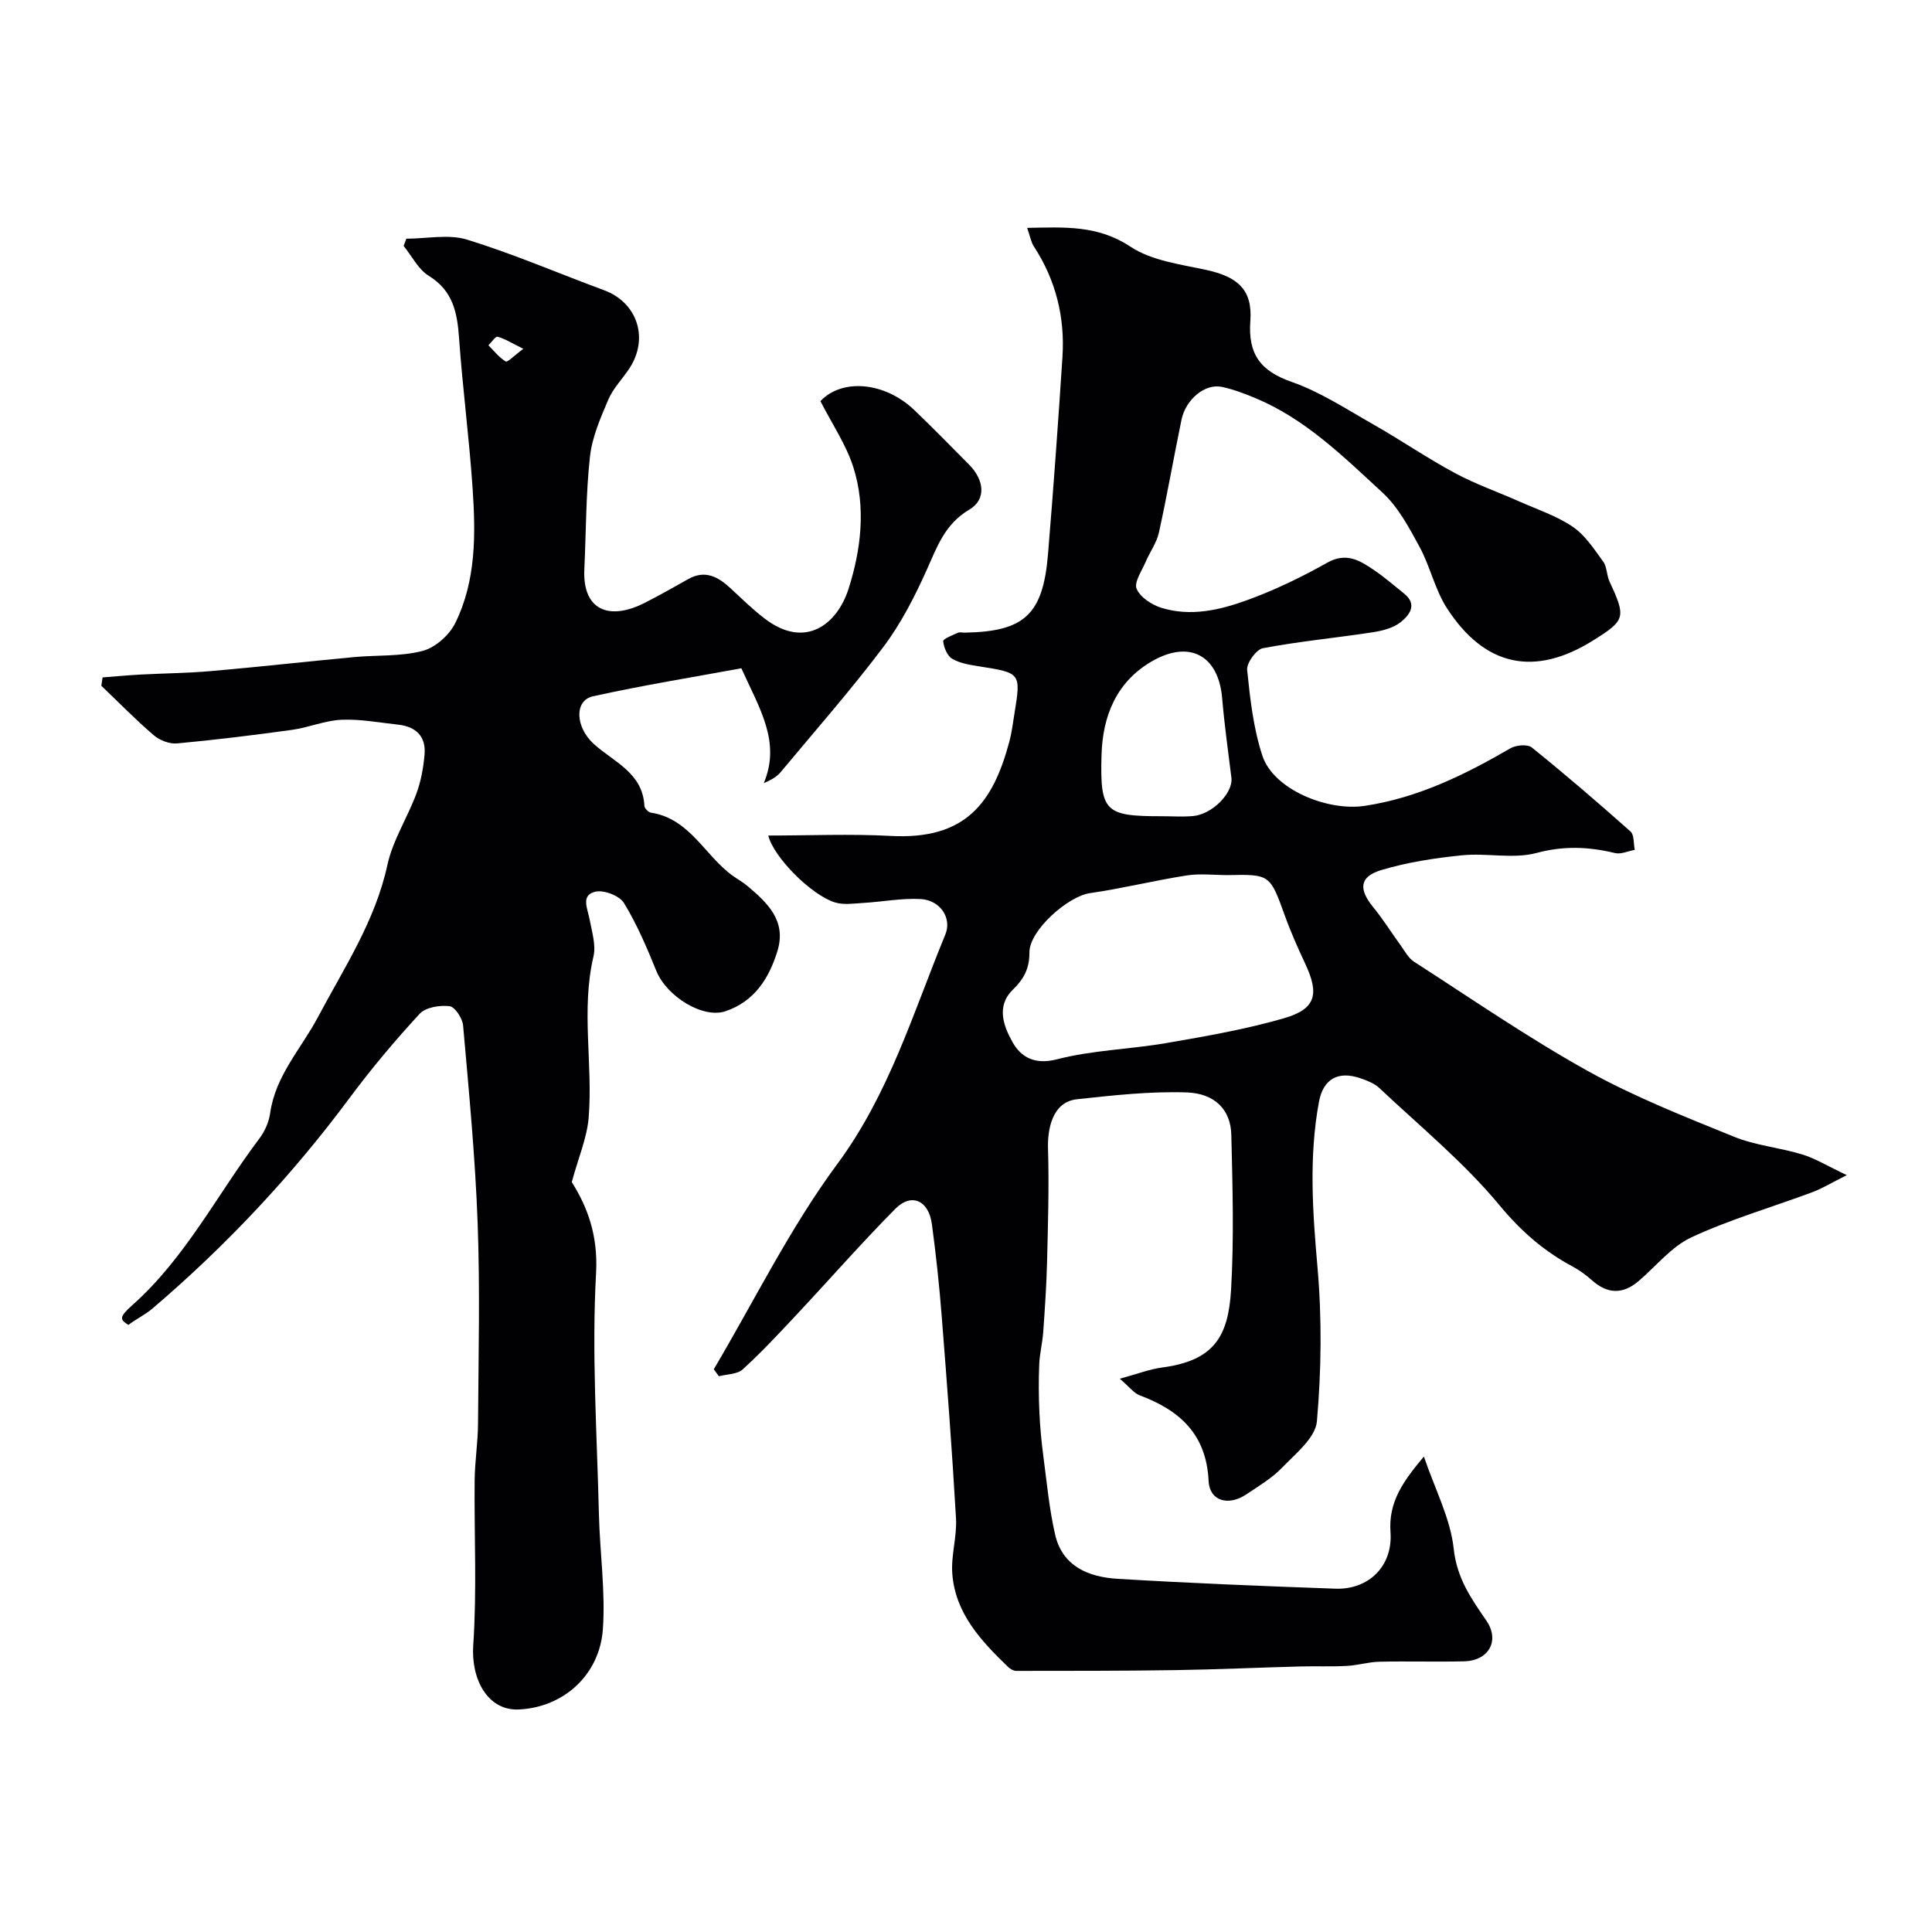 <svg enable-background="new 0 0 400 400" viewBox="0 0 400 400" xmlns="http://www.w3.org/2000/svg"><path d="m294.8 301.56c2.31 6.8 5.5 12.82 6.18 19.12.65 6.08 3.59 10.25 6.74 14.83 2.87 4.17.51 8.34-4.61 8.45-5.83.14-11.66-.05-17.49.08-2.27.05-4.51.75-6.78.87-3.18.17-6.38.03-9.57.11-8.63.23-17.26.63-25.9.76-10.99.17-21.98.15-32.96.16-.57 0-1.26-.4-1.7-.82-5.6-5.4-10.94-11.09-11.55-19.33-.28-3.77.99-7.64.77-11.43-.8-13.97-1.86-27.92-2.96-41.87-.5-6.38-1.18-12.75-2.04-19.09-.66-4.87-4.23-6.48-7.53-3.16-7.03 7.09-13.61 14.62-20.44 21.91-3.63 3.88-7.26 7.78-11.18 11.36-1.13 1.04-3.26.98-4.94 1.43-.35-.48-.7-.97-1.06-1.45 8.42-14.22 15.77-29.24 25.55-42.46 10.78-14.57 15.72-31.37 22.4-47.57 1.39-3.38-1.07-7.09-5.1-7.32-3.89-.22-7.83.56-11.75.79-2 .12-4.16.47-6-.09-4.88-1.5-12.69-9.33-13.82-13.85 8.56 0 16.98-.37 25.36.08 15.44.83 21.13-6.78 24.53-19.43.51-1.88.75-3.84 1.06-5.77 1.39-8.57 1.38-8.54-7.29-9.91-1.91-.3-3.96-.62-5.58-1.57-1.03-.6-1.73-2.34-1.86-3.63-.05-.49 1.91-1.23 3.01-1.74.41-.19.99-.03 1.49-.04 12.32-.22 16.17-3.74 17.2-16.26 1.12-13.6 2.11-27.21 2.99-40.83.53-8.22-1.37-15.9-5.92-22.87-.59-.9-.77-2.07-1.39-3.84 7.75-.14 14.59-.61 21.4 3.9 4.38 2.9 10.33 3.64 15.7 4.81 6.47 1.41 9.59 4.09 9.11 10.53-.51 6.9 2.06 10.38 8.58 12.66 5.94 2.08 11.38 5.67 16.91 8.81 5.69 3.24 11.12 6.96 16.88 10.06 4.28 2.3 8.92 3.92 13.37 5.9 3.72 1.65 7.7 2.96 11.02 5.22 2.56 1.74 4.41 4.61 6.29 7.2.81 1.11.71 2.84 1.32 4.15 3.44 7.4 3.31 7.99-3.42 12.19-12.08 7.55-22.44 5.43-30.27-6.73-2.48-3.85-3.45-8.63-5.66-12.68-2.16-3.98-4.42-8.24-7.69-11.24-8.05-7.41-15.93-15.23-26.32-19.55-2.24-.93-4.55-1.81-6.91-2.31-3.45-.74-7.48 2.56-8.35 6.79-1.61 7.78-2.97 15.62-4.68 23.37-.47 2.13-1.88 4.03-2.75 6.08-.79 1.86-2.44 4.22-1.86 5.58.75 1.75 3.15 3.31 5.15 3.93 5.99 1.85 12 .48 17.62-1.56 5.75-2.08 11.33-4.78 16.67-7.78 3.98-2.24 6.79-.46 9.74 1.54 2.16 1.47 4.15 3.2 6.19 4.84 2.89 2.32 1.02 4.54-.72 5.93-1.54 1.23-3.83 1.79-5.87 2.1-7.54 1.15-15.15 1.87-22.63 3.28-1.39.26-3.41 3.07-3.27 4.51.61 5.98 1.29 12.1 3.16 17.77 2.32 7.02 13.53 11.51 21.15 10.37 11.08-1.67 20.73-6.43 30.21-11.93 1.16-.67 3.53-.88 4.42-.16 6.96 5.61 13.75 11.45 20.43 17.39.79.71.61 2.51.88 3.8-1.37.25-2.84.96-4.08.67-5.45-1.32-10.61-1.54-16.27-.02-4.83 1.29-10.29-.04-15.41.48-5.64.57-11.35 1.44-16.76 3.07-4.52 1.37-4.67 3.97-1.61 7.7 2.04 2.49 3.75 5.25 5.65 7.86.86 1.19 1.6 2.65 2.78 3.4 11.89 7.66 23.57 15.72 35.91 22.59 9.66 5.38 20.07 9.47 30.34 13.65 4.47 1.82 9.48 2.24 14.13 3.67 2.72.83 5.22 2.39 9.22 4.28-3.3 1.65-5.14 2.79-7.13 3.53-8.34 3.11-16.96 5.6-25.01 9.33-4.16 1.93-7.34 5.99-10.97 9.08-3.27 2.78-6.45 2.69-9.66-.18-1.21-1.08-2.57-2.07-4-2.84-5.94-3.18-10.68-7.31-15.13-12.68-7.36-8.88-16.45-16.33-24.9-24.29-1.03-.97-2.53-1.53-3.91-2.01-4.64-1.6-7.71.18-8.58 4.91-2.1 11.38-1.31 22.72-.3 34.19.93 10.58.81 21.36-.12 31.94-.3 3.4-4.4 6.67-7.19 9.57-2.12 2.2-4.87 3.83-7.45 5.56-3.66 2.45-7.58 1.39-7.78-2.78-.46-9.73-6-14.65-14.31-17.76-1.14-.43-1.99-1.63-4.08-3.42 3.59-.97 6.16-1.98 8.81-2.33 10.69-1.42 13.66-6.41 14.23-16.09.62-10.66.31-21.38.05-32.07-.12-5.15-3.34-8.6-9.32-8.79-7.53-.24-15.13.6-22.65 1.42-5.22.57-6.1 6.45-5.98 10.22.24 7.84-.01 15.7-.2 23.55-.12 4.8-.45 9.6-.79 14.4-.16 2.26-.74 4.5-.83 6.76-.14 3.32-.11 6.66.04 9.98.14 3.1.44 6.19.85 9.27.7 5.33 1.2 10.72 2.4 15.94 1.53 6.65 6.99 8.81 12.97 9.17 15.01.9 30.04 1.51 45.07 2.04 6.84.24 11.88-4.63 11.4-11.66-.46-6.24 2.54-10.5 6.91-15.7zm-40.64-120.38c-2.82 0-5.7-.36-8.46.07-6.72 1.05-13.35 2.7-20.07 3.67-4.48.64-12.53 7.68-12.5 12.28.02 3.34-1.17 5.51-3.45 7.73-3.52 3.43-1.84 7.66-.01 10.89 1.71 3.03 4.54 4.69 9.16 3.5 7.37-1.91 15.18-2.07 22.73-3.38 8.16-1.41 16.37-2.83 24.3-5.13 6.56-1.9 7.32-4.97 4.41-11.2-1.51-3.24-2.99-6.52-4.2-9.89-3.15-8.7-3.09-8.72-11.91-8.54zm-13.68-12.19c2.16 0 4.33.15 6.48-.03 4.02-.33 8.38-4.8 7.99-7.93-.68-5.5-1.45-10.99-1.92-16.5-.75-8.84-6.76-12.13-14.57-7.6-7.35 4.27-10.16 11.32-10.4 19.36-.34 11.8.74 12.71 12.42 12.7z" fill="#010103"/><path d="m118.38 244.74c3.14 4.99 5.47 10.86 5.03 18.84-.92 16.58.19 33.28.59 49.93.19 7.94 1.37 15.92.82 23.79-.65 9.34-7.99 16.17-17.38 16.63-6.45.31-9.95-6.24-9.46-13.32.77-11.33.18-22.76.29-34.14.04-3.92.68-7.84.7-11.77.09-13.83.43-27.68-.08-41.49-.5-13.65-1.81-27.28-3.01-40.9-.13-1.48-1.69-3.86-2.8-3.99-2.02-.24-4.94.22-6.19 1.57-5.11 5.54-9.99 11.34-14.48 17.39-11.97 16.12-25.61 30.64-40.87 43.66-1.52 1.29-3.39 2.16-4.96 3.37-1.73-1.1-2.01-1.57.77-4.05 11.04-9.8 17.62-22.96 26.33-34.51 1.12-1.49 2-3.43 2.25-5.27 1.09-7.8 6.44-13.37 9.91-19.92 5.4-10.18 11.84-19.85 14.36-31.46 1.11-5.12 4.16-9.8 6.01-14.79.95-2.56 1.45-5.36 1.69-8.09.33-3.76-1.79-5.79-5.47-6.19-3.91-.42-7.85-1.18-11.74-1.01-3.41.15-6.75 1.6-10.17 2.08-7.94 1.1-15.9 2.08-23.87 2.82-1.56.14-3.58-.64-4.8-1.68-3.78-3.24-7.27-6.82-10.87-10.26.09-.58.18-1.16.26-1.73 2.62-.2 5.24-.45 7.86-.59 4.91-.26 9.84-.3 14.73-.73 9.81-.86 19.6-1.96 29.41-2.88 4.76-.45 9.69-.1 14.24-1.28 2.61-.68 5.52-3.24 6.75-5.72 4.38-8.83 4.26-18.51 3.61-28.06-.7-10.32-2.06-20.6-2.79-30.91-.37-5.3-1.22-9.86-6.28-12.98-2.18-1.34-3.49-4.08-5.2-6.18.19-.5.37-1 .56-1.5 4.22 0 8.75-.99 12.6.2 9.61 2.97 18.89 6.97 28.34 10.47 6.88 2.55 9.33 9.93 5.25 16.17-1.43 2.18-3.37 4.12-4.37 6.46-1.63 3.82-3.37 7.81-3.81 11.87-.85 7.71-.79 15.52-1.16 23.29-.39 8.44 5.11 10.71 12.55 6.91 3.02-1.54 5.98-3.21 8.93-4.88 3.55-2.01 6.25-.47 8.84 1.93 2.29 2.13 4.54 4.34 7.02 6.23 8.46 6.47 15.03 1.13 17.36-6.15 2.57-8.05 3.66-16.83.99-25.2-1.51-4.71-4.42-8.98-6.81-13.67 4.37-4.67 13.2-4.12 19.48 1.89 3.85 3.69 7.58 7.5 11.33 11.29 3.09 3.13 3.59 7.16.03 9.27-5.1 3.02-6.67 7.68-8.84 12.51-2.5 5.57-5.35 11.14-9.01 15.99-6.71 8.91-14.1 17.3-21.24 25.88-.71.85-1.68 1.48-3.48 2.27 3.6-8.55-.88-15.44-4.64-23.79-9.68 1.79-20.27 3.49-30.72 5.8-3.92.87-3.66 6.39.17 9.87 4.13 3.74 10.13 5.95 10.48 12.83.03.5.82 1.31 1.34 1.39 8.15 1.24 11.21 9.04 17.09 13.17.93.66 1.94 1.21 2.81 1.94 4.22 3.54 8.24 7.27 6.29 13.58-1.75 5.65-4.76 10.39-10.73 12.42-4.69 1.59-12.18-3.04-14.34-8.36-1.95-4.8-4-9.63-6.69-14.03-.92-1.51-4.13-2.76-5.9-2.36-3.11.69-1.64 3.5-1.23 5.69.47 2.56 1.37 5.34.81 7.73-2.61 11.12-.08 22.31-1 33.41-.34 4.12-2.1 8.17-3.49 13.3zm-10.03-172.52c-2.47-1.22-3.84-2.11-5.33-2.5-.44-.12-1.25 1.14-1.9 1.77 1.17 1.16 2.22 2.54 3.59 3.35.38.21 1.75-1.23 3.64-2.62z" fill="#010103"/></svg>